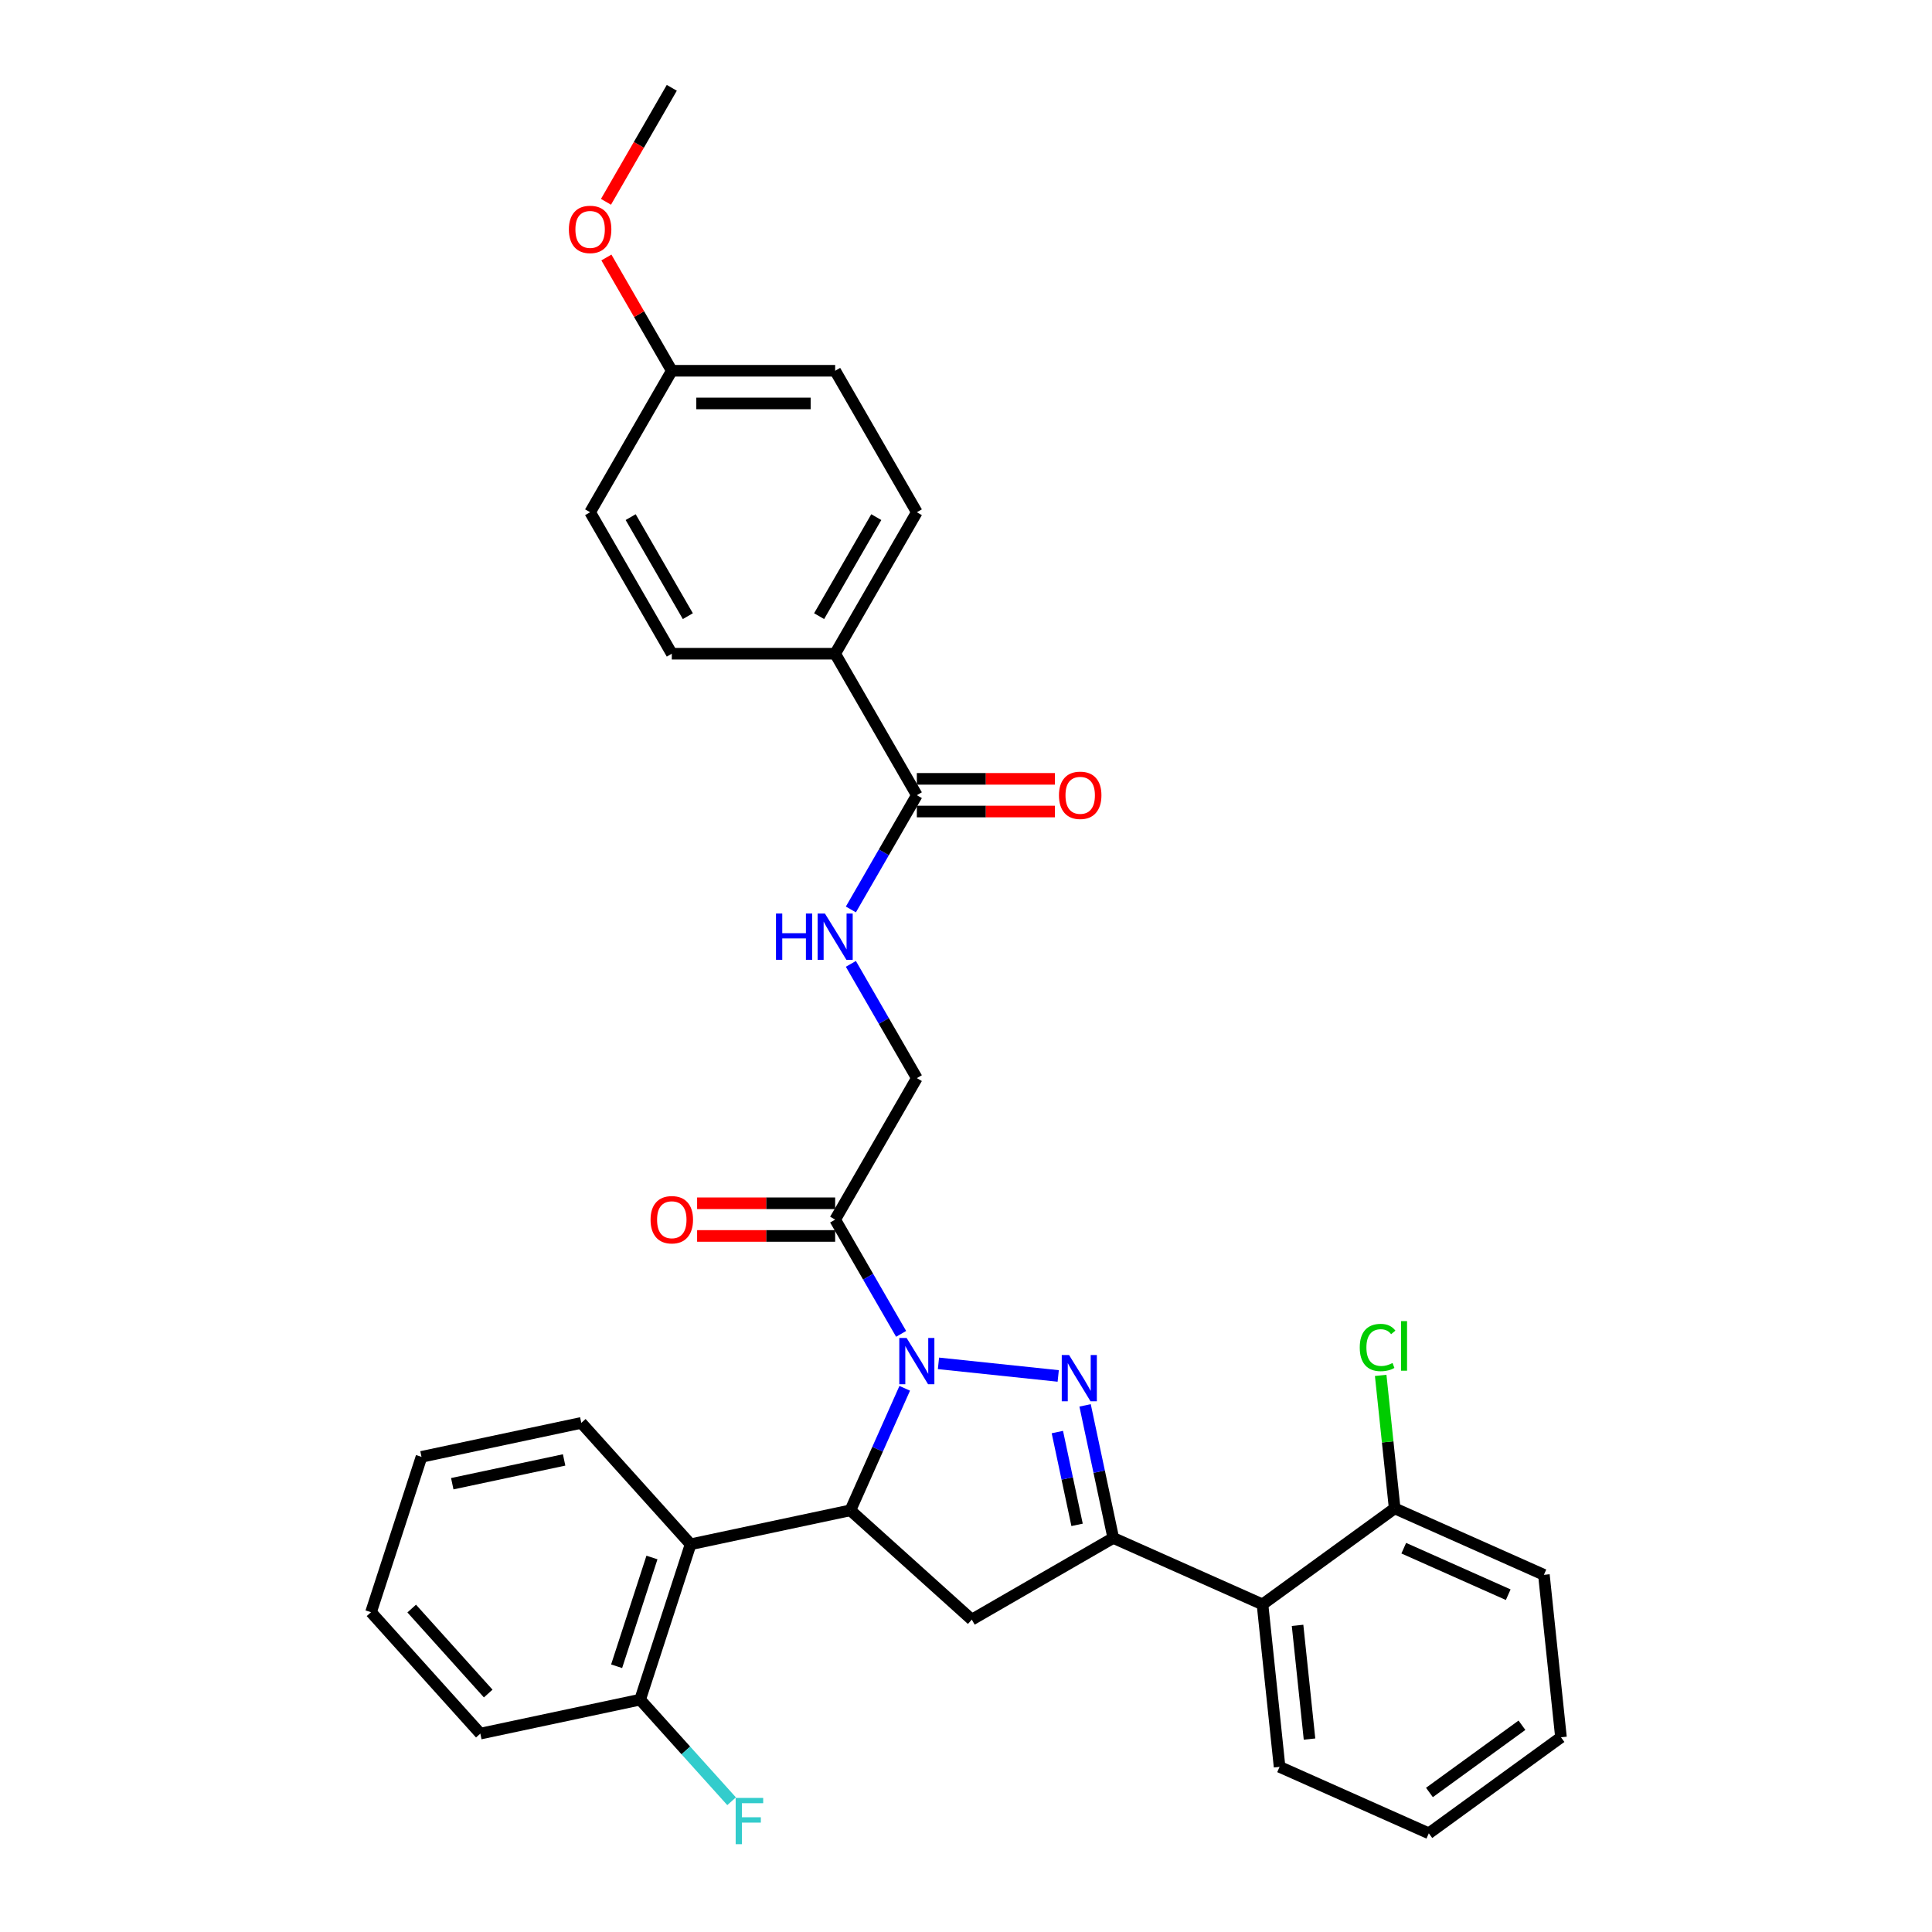 <?xml version='1.0' encoding='iso-8859-1'?>
<svg version='1.1' baseProfile='full'
              xmlns='http://www.w3.org/2000/svg'
                      xmlns:rdkit='http://www.rdkit.org/xml'
                      xmlns:xlink='http://www.w3.org/1999/xlink'
                  xml:space='preserve'
width='1000px' height='1000px' viewBox='0 0 1000 1000'>
<!-- END OF HEADER -->
<rect style='opacity:1.0;fill:#FFFFFF;stroke:none' width='1000' height='1000' x='0' y='0'> </rect>
<path class='bond-0' d='M 440.409,498.902 L 457.481,528.471' style='fill:none;fill-rule:evenodd;stroke:#0000FF;stroke-width:6px;stroke-linecap:butt;stroke-linejoin:miter;stroke-opacity:1' />
<path class='bond-0' d='M 457.481,528.471 L 474.554,558.041' style='fill:none;fill-rule:evenodd;stroke:#000000;stroke-width:6px;stroke-linecap:butt;stroke-linejoin:miter;stroke-opacity:1' />
<path class='bond-1' d='M 440.409,470.728 L 457.481,441.158' style='fill:none;fill-rule:evenodd;stroke:#0000FF;stroke-width:6px;stroke-linecap:butt;stroke-linejoin:miter;stroke-opacity:1' />
<path class='bond-1' d='M 457.481,441.158 L 474.554,411.588' style='fill:none;fill-rule:evenodd;stroke:#000000;stroke-width:6px;stroke-linecap:butt;stroke-linejoin:miter;stroke-opacity:1' />
<path class='bond-2' d='M 432.276,338.361 L 474.554,265.135' style='fill:none;fill-rule:evenodd;stroke:#000000;stroke-width:6px;stroke-linecap:butt;stroke-linejoin:miter;stroke-opacity:1' />
<path class='bond-2' d='M 423.972,318.922 L 453.567,267.663' style='fill:none;fill-rule:evenodd;stroke:#000000;stroke-width:6px;stroke-linecap:butt;stroke-linejoin:miter;stroke-opacity:1' />
<path class='bond-3' d='M 432.276,338.361 L 347.721,338.361' style='fill:none;fill-rule:evenodd;stroke:#000000;stroke-width:6px;stroke-linecap:butt;stroke-linejoin:miter;stroke-opacity:1' />
<path class='bond-4' d='M 432.276,338.361 L 474.554,411.588' style='fill:none;fill-rule:evenodd;stroke:#000000;stroke-width:6px;stroke-linecap:butt;stroke-linejoin:miter;stroke-opacity:1' />
<path class='bond-5' d='M 432.276,631.268 L 449.348,660.838' style='fill:none;fill-rule:evenodd;stroke:#000000;stroke-width:6px;stroke-linecap:butt;stroke-linejoin:miter;stroke-opacity:1' />
<path class='bond-5' d='M 449.348,660.838 L 466.421,690.408' style='fill:none;fill-rule:evenodd;stroke:#0000FF;stroke-width:6px;stroke-linecap:butt;stroke-linejoin:miter;stroke-opacity:1' />
<path class='bond-6' d='M 432.276,622.813 L 396.552,622.813' style='fill:none;fill-rule:evenodd;stroke:#000000;stroke-width:6px;stroke-linecap:butt;stroke-linejoin:miter;stroke-opacity:1' />
<path class='bond-6' d='M 396.552,622.813 L 360.827,622.813' style='fill:none;fill-rule:evenodd;stroke:#FF0000;stroke-width:6px;stroke-linecap:butt;stroke-linejoin:miter;stroke-opacity:1' />
<path class='bond-6' d='M 432.276,639.724 L 396.552,639.724' style='fill:none;fill-rule:evenodd;stroke:#000000;stroke-width:6px;stroke-linecap:butt;stroke-linejoin:miter;stroke-opacity:1' />
<path class='bond-6' d='M 396.552,639.724 L 360.827,639.724' style='fill:none;fill-rule:evenodd;stroke:#FF0000;stroke-width:6px;stroke-linecap:butt;stroke-linejoin:miter;stroke-opacity:1' />
<path class='bond-7' d='M 432.276,631.268 L 474.554,558.041' style='fill:none;fill-rule:evenodd;stroke:#000000;stroke-width:6px;stroke-linecap:butt;stroke-linejoin:miter;stroke-opacity:1' />
<path class='bond-8' d='M 474.554,420.043 L 510.278,420.043' style='fill:none;fill-rule:evenodd;stroke:#000000;stroke-width:6px;stroke-linecap:butt;stroke-linejoin:miter;stroke-opacity:1' />
<path class='bond-8' d='M 510.278,420.043 L 546.002,420.043' style='fill:none;fill-rule:evenodd;stroke:#FF0000;stroke-width:6px;stroke-linecap:butt;stroke-linejoin:miter;stroke-opacity:1' />
<path class='bond-8' d='M 474.554,403.133 L 510.278,403.133' style='fill:none;fill-rule:evenodd;stroke:#000000;stroke-width:6px;stroke-linecap:butt;stroke-linejoin:miter;stroke-opacity:1' />
<path class='bond-8' d='M 510.278,403.133 L 546.002,403.133' style='fill:none;fill-rule:evenodd;stroke:#FF0000;stroke-width:6px;stroke-linecap:butt;stroke-linejoin:miter;stroke-opacity:1' />
<path class='bond-9' d='M 474.554,265.135 L 432.276,191.908' style='fill:none;fill-rule:evenodd;stroke:#000000;stroke-width:6px;stroke-linecap:butt;stroke-linejoin:miter;stroke-opacity:1' />
<path class='bond-10' d='M 347.721,338.361 L 305.444,265.135' style='fill:none;fill-rule:evenodd;stroke:#000000;stroke-width:6px;stroke-linecap:butt;stroke-linejoin:miter;stroke-opacity:1' />
<path class='bond-10' d='M 356.025,318.922 L 326.431,267.663' style='fill:none;fill-rule:evenodd;stroke:#000000;stroke-width:6px;stroke-linecap:butt;stroke-linejoin:miter;stroke-opacity:1' />
<path class='bond-11' d='M 468.282,718.582 L 454.222,750.161' style='fill:none;fill-rule:evenodd;stroke:#0000FF;stroke-width:6px;stroke-linecap:butt;stroke-linejoin:miter;stroke-opacity:1' />
<path class='bond-11' d='M 454.222,750.161 L 440.162,781.74' style='fill:none;fill-rule:evenodd;stroke:#000000;stroke-width:6px;stroke-linecap:butt;stroke-linejoin:miter;stroke-opacity:1' />
<path class='bond-12' d='M 485.749,705.671 L 547.732,712.186' style='fill:none;fill-rule:evenodd;stroke:#0000FF;stroke-width:6px;stroke-linecap:butt;stroke-linejoin:miter;stroke-opacity:1' />
<path class='bond-13' d='M 576.225,796.04 L 653.47,830.432' style='fill:none;fill-rule:evenodd;stroke:#000000;stroke-width:6px;stroke-linecap:butt;stroke-linejoin:miter;stroke-opacity:1' />
<path class='bond-14' d='M 576.225,796.04 L 502.999,838.318' style='fill:none;fill-rule:evenodd;stroke:#000000;stroke-width:6px;stroke-linecap:butt;stroke-linejoin:miter;stroke-opacity:1' />
<path class='bond-15' d='M 576.225,796.04 L 568.932,761.73' style='fill:none;fill-rule:evenodd;stroke:#000000;stroke-width:6px;stroke-linecap:butt;stroke-linejoin:miter;stroke-opacity:1' />
<path class='bond-15' d='M 568.932,761.73 L 561.64,727.42' style='fill:none;fill-rule:evenodd;stroke:#0000FF;stroke-width:6px;stroke-linecap:butt;stroke-linejoin:miter;stroke-opacity:1' />
<path class='bond-15' d='M 557.496,789.263 L 552.391,765.246' style='fill:none;fill-rule:evenodd;stroke:#000000;stroke-width:6px;stroke-linecap:butt;stroke-linejoin:miter;stroke-opacity:1' />
<path class='bond-15' d='M 552.391,765.246 L 547.286,741.229' style='fill:none;fill-rule:evenodd;stroke:#0000FF;stroke-width:6px;stroke-linecap:butt;stroke-linejoin:miter;stroke-opacity:1' />
<path class='bond-16' d='M 502.999,838.318 L 440.162,781.74' style='fill:none;fill-rule:evenodd;stroke:#000000;stroke-width:6px;stroke-linecap:butt;stroke-linejoin:miter;stroke-opacity:1' />
<path class='bond-17' d='M 440.162,781.74 L 357.455,799.319' style='fill:none;fill-rule:evenodd;stroke:#000000;stroke-width:6px;stroke-linecap:butt;stroke-linejoin:miter;stroke-opacity:1' />
<path class='bond-18' d='M 653.47,830.432 L 662.308,914.524' style='fill:none;fill-rule:evenodd;stroke:#000000;stroke-width:6px;stroke-linecap:butt;stroke-linejoin:miter;stroke-opacity:1' />
<path class='bond-18' d='M 671.614,841.278 L 677.801,900.142' style='fill:none;fill-rule:evenodd;stroke:#000000;stroke-width:6px;stroke-linecap:butt;stroke-linejoin:miter;stroke-opacity:1' />
<path class='bond-19' d='M 653.47,830.432 L 721.876,780.732' style='fill:none;fill-rule:evenodd;stroke:#000000;stroke-width:6px;stroke-linecap:butt;stroke-linejoin:miter;stroke-opacity:1' />
<path class='bond-20' d='M 662.308,914.524 L 739.553,948.915' style='fill:none;fill-rule:evenodd;stroke:#000000;stroke-width:6px;stroke-linecap:butt;stroke-linejoin:miter;stroke-opacity:1' />
<path class='bond-21' d='M 248.619,897.316 L 192.041,834.479' style='fill:none;fill-rule:evenodd;stroke:#000000;stroke-width:6px;stroke-linecap:butt;stroke-linejoin:miter;stroke-opacity:1' />
<path class='bond-21' d='M 252.699,876.575 L 213.095,832.589' style='fill:none;fill-rule:evenodd;stroke:#000000;stroke-width:6px;stroke-linecap:butt;stroke-linejoin:miter;stroke-opacity:1' />
<path class='bond-22' d='M 248.619,897.316 L 331.326,879.736' style='fill:none;fill-rule:evenodd;stroke:#000000;stroke-width:6px;stroke-linecap:butt;stroke-linejoin:miter;stroke-opacity:1' />
<path class='bond-23' d='M 192.041,834.479 L 218.169,754.063' style='fill:none;fill-rule:evenodd;stroke:#000000;stroke-width:6px;stroke-linecap:butt;stroke-linejoin:miter;stroke-opacity:1' />
<path class='bond-24' d='M 218.169,754.063 L 300.877,736.483' style='fill:none;fill-rule:evenodd;stroke:#000000;stroke-width:6px;stroke-linecap:butt;stroke-linejoin:miter;stroke-opacity:1' />
<path class='bond-24' d='M 234.091,767.967 L 291.987,755.661' style='fill:none;fill-rule:evenodd;stroke:#000000;stroke-width:6px;stroke-linecap:butt;stroke-linejoin:miter;stroke-opacity:1' />
<path class='bond-25' d='M 300.877,736.483 L 357.455,799.319' style='fill:none;fill-rule:evenodd;stroke:#000000;stroke-width:6px;stroke-linecap:butt;stroke-linejoin:miter;stroke-opacity:1' />
<path class='bond-26' d='M 357.455,799.319 L 331.326,879.736' style='fill:none;fill-rule:evenodd;stroke:#000000;stroke-width:6px;stroke-linecap:butt;stroke-linejoin:miter;stroke-opacity:1' />
<path class='bond-26' d='M 337.452,806.156 L 319.162,862.448' style='fill:none;fill-rule:evenodd;stroke:#000000;stroke-width:6px;stroke-linecap:butt;stroke-linejoin:miter;stroke-opacity:1' />
<path class='bond-27' d='M 331.326,879.736 L 354.998,906.027' style='fill:none;fill-rule:evenodd;stroke:#000000;stroke-width:6px;stroke-linecap:butt;stroke-linejoin:miter;stroke-opacity:1' />
<path class='bond-27' d='M 354.998,906.027 L 378.671,932.318' style='fill:none;fill-rule:evenodd;stroke:#33CCCC;stroke-width:6px;stroke-linecap:butt;stroke-linejoin:miter;stroke-opacity:1' />
<path class='bond-28' d='M 721.876,780.732 L 799.121,815.123' style='fill:none;fill-rule:evenodd;stroke:#000000;stroke-width:6px;stroke-linecap:butt;stroke-linejoin:miter;stroke-opacity:1' />
<path class='bond-28' d='M 726.585,801.339 L 780.656,825.414' style='fill:none;fill-rule:evenodd;stroke:#000000;stroke-width:6px;stroke-linecap:butt;stroke-linejoin:miter;stroke-opacity:1' />
<path class='bond-29' d='M 721.876,780.732 L 718.259,746.313' style='fill:none;fill-rule:evenodd;stroke:#000000;stroke-width:6px;stroke-linecap:butt;stroke-linejoin:miter;stroke-opacity:1' />
<path class='bond-29' d='M 718.259,746.313 L 714.641,711.894' style='fill:none;fill-rule:evenodd;stroke:#00CC00;stroke-width:6px;stroke-linecap:butt;stroke-linejoin:miter;stroke-opacity:1' />
<path class='bond-30' d='M 739.553,948.915 L 807.959,899.215' style='fill:none;fill-rule:evenodd;stroke:#000000;stroke-width:6px;stroke-linecap:butt;stroke-linejoin:miter;stroke-opacity:1' />
<path class='bond-30' d='M 739.874,927.779 L 787.759,892.989' style='fill:none;fill-rule:evenodd;stroke:#000000;stroke-width:6px;stroke-linecap:butt;stroke-linejoin:miter;stroke-opacity:1' />
<path class='bond-31' d='M 799.121,815.123 L 807.959,899.215' style='fill:none;fill-rule:evenodd;stroke:#000000;stroke-width:6px;stroke-linecap:butt;stroke-linejoin:miter;stroke-opacity:1' />
<path class='bond-32' d='M 347.721,191.908 L 305.444,265.135' style='fill:none;fill-rule:evenodd;stroke:#000000;stroke-width:6px;stroke-linecap:butt;stroke-linejoin:miter;stroke-opacity:1' />
<path class='bond-33' d='M 347.721,191.908 L 330.796,162.592' style='fill:none;fill-rule:evenodd;stroke:#000000;stroke-width:6px;stroke-linecap:butt;stroke-linejoin:miter;stroke-opacity:1' />
<path class='bond-33' d='M 330.796,162.592 L 313.87,133.275' style='fill:none;fill-rule:evenodd;stroke:#FF0000;stroke-width:6px;stroke-linecap:butt;stroke-linejoin:miter;stroke-opacity:1' />
<path class='bond-34' d='M 347.721,191.908 L 432.276,191.908' style='fill:none;fill-rule:evenodd;stroke:#000000;stroke-width:6px;stroke-linecap:butt;stroke-linejoin:miter;stroke-opacity:1' />
<path class='bond-34' d='M 360.404,208.819 L 419.593,208.819' style='fill:none;fill-rule:evenodd;stroke:#000000;stroke-width:6px;stroke-linecap:butt;stroke-linejoin:miter;stroke-opacity:1' />
<path class='bond-35' d='M 313.655,104.459 L 330.688,74.957' style='fill:none;fill-rule:evenodd;stroke:#FF0000;stroke-width:6px;stroke-linecap:butt;stroke-linejoin:miter;stroke-opacity:1' />
<path class='bond-35' d='M 330.688,74.957 L 347.721,45.455' style='fill:none;fill-rule:evenodd;stroke:#000000;stroke-width:6px;stroke-linecap:butt;stroke-linejoin:miter;stroke-opacity:1' />
<path  class='atom-0' d='M 401.65 472.842
L 404.897 472.842
L 404.897 483.022
L 417.141 483.022
L 417.141 472.842
L 420.388 472.842
L 420.388 496.788
L 417.141 496.788
L 417.141 485.728
L 404.897 485.728
L 404.897 496.788
L 401.65 496.788
L 401.65 472.842
' fill='#0000FF'/>
<path  class='atom-0' d='M 426.983 472.842
L 434.83 485.525
Q 435.608 486.776, 436.859 489.042
Q 438.11 491.309, 438.178 491.444
L 438.178 472.842
L 441.357 472.842
L 441.357 496.788
L 438.077 496.788
L 429.655 482.921
Q 428.674 481.297, 427.626 479.437
Q 426.611 477.577, 426.307 477.002
L 426.307 496.788
L 423.195 496.788
L 423.195 472.842
L 426.983 472.842
' fill='#0000FF'/>
<path  class='atom-3' d='M 336.729 631.336
Q 336.729 625.586, 339.57 622.373
Q 342.411 619.16, 347.721 619.16
Q 353.031 619.16, 355.872 622.373
Q 358.713 625.586, 358.713 631.336
Q 358.713 637.153, 355.839 640.468
Q 352.964 643.748, 347.721 643.748
Q 342.445 643.748, 339.57 640.468
Q 336.729 637.187, 336.729 631.336
M 347.721 641.043
Q 351.374 641.043, 353.336 638.607
Q 355.331 636.138, 355.331 631.336
Q 355.331 626.634, 353.336 624.267
Q 351.374 621.866, 347.721 621.866
Q 344.068 621.866, 342.073 624.233
Q 340.111 626.601, 340.111 631.336
Q 340.111 636.172, 342.073 638.607
Q 344.068 641.043, 347.721 641.043
' fill='#FF0000'/>
<path  class='atom-6' d='M 548.116 411.656
Q 548.116 405.906, 550.957 402.693
Q 553.798 399.48, 559.109 399.48
Q 564.419 399.48, 567.26 402.693
Q 570.101 405.906, 570.101 411.656
Q 570.101 417.473, 567.226 420.788
Q 564.351 424.068, 559.109 424.068
Q 553.832 424.068, 550.957 420.788
Q 548.116 417.507, 548.116 411.656
M 559.109 421.363
Q 562.761 421.363, 564.723 418.927
Q 566.718 416.458, 566.718 411.656
Q 566.718 406.954, 564.723 404.587
Q 562.761 402.185, 559.109 402.185
Q 555.456 402.185, 553.46 404.553
Q 551.499 406.921, 551.499 411.656
Q 551.499 416.492, 553.46 418.927
Q 555.456 421.363, 559.109 421.363
' fill='#FF0000'/>
<path  class='atom-9' d='M 469.26 692.522
L 477.107 705.205
Q 477.885 706.456, 479.136 708.723
Q 480.388 710.989, 480.456 711.124
L 480.456 692.522
L 483.635 692.522
L 483.635 716.468
L 480.354 716.468
L 471.932 702.601
Q 470.952 700.977, 469.903 699.117
Q 468.888 697.257, 468.584 696.682
L 468.584 716.468
L 465.472 716.468
L 465.472 692.522
L 469.26 692.522
' fill='#0000FF'/>
<path  class='atom-13' d='M 553.352 701.36
L 561.199 714.043
Q 561.977 715.295, 563.228 717.561
Q 564.48 719.827, 564.547 719.962
L 564.547 701.36
L 567.726 701.36
L 567.726 725.306
L 564.446 725.306
L 556.024 711.439
Q 555.043 709.816, 553.995 707.955
Q 552.98 706.095, 552.676 705.52
L 552.676 725.306
L 549.564 725.306
L 549.564 701.36
L 553.352 701.36
' fill='#0000FF'/>
<path  class='atom-22' d='M 380.785 930.6
L 395.024 930.6
L 395.024 933.339
L 383.998 933.339
L 383.998 940.611
L 393.806 940.611
L 393.806 943.384
L 383.998 943.384
L 383.998 954.545
L 380.785 954.545
L 380.785 930.6
' fill='#33CCCC'/>
<path  class='atom-27' d='M 703.805 697.469
Q 703.805 691.516, 706.578 688.404
Q 709.385 685.259, 714.695 685.259
Q 719.633 685.259, 722.271 688.743
L 720.039 690.569
Q 718.111 688.032, 714.695 688.032
Q 711.076 688.032, 709.148 690.468
Q 707.254 692.869, 707.254 697.469
Q 707.254 702.204, 709.216 704.639
Q 711.212 707.074, 715.067 707.074
Q 717.705 707.074, 720.783 705.485
L 721.73 708.021
Q 720.479 708.833, 718.585 709.306
Q 716.691 709.78, 714.594 709.78
Q 709.385 709.78, 706.578 706.601
Q 703.805 703.421, 703.805 697.469
' fill='#00CC00'/>
<path  class='atom-27' d='M 725.18 683.805
L 728.292 683.805
L 728.292 709.476
L 725.18 709.476
L 725.18 683.805
' fill='#00CC00'/>
<path  class='atom-31' d='M 294.452 118.749
Q 294.452 112.999, 297.293 109.786
Q 300.134 106.573, 305.444 106.573
Q 310.754 106.573, 313.595 109.786
Q 316.436 112.999, 316.436 118.749
Q 316.436 124.566, 313.561 127.881
Q 310.686 131.162, 305.444 131.162
Q 300.168 131.162, 297.293 127.881
Q 294.452 124.6, 294.452 118.749
M 305.444 128.456
Q 309.097 128.456, 311.058 126.021
Q 313.054 123.552, 313.054 118.749
Q 313.054 114.048, 311.058 111.68
Q 309.097 109.279, 305.444 109.279
Q 301.791 109.279, 299.796 111.646
Q 297.834 114.014, 297.834 118.749
Q 297.834 123.585, 299.796 126.021
Q 301.791 128.456, 305.444 128.456
' fill='#FF0000'/>
</svg>
